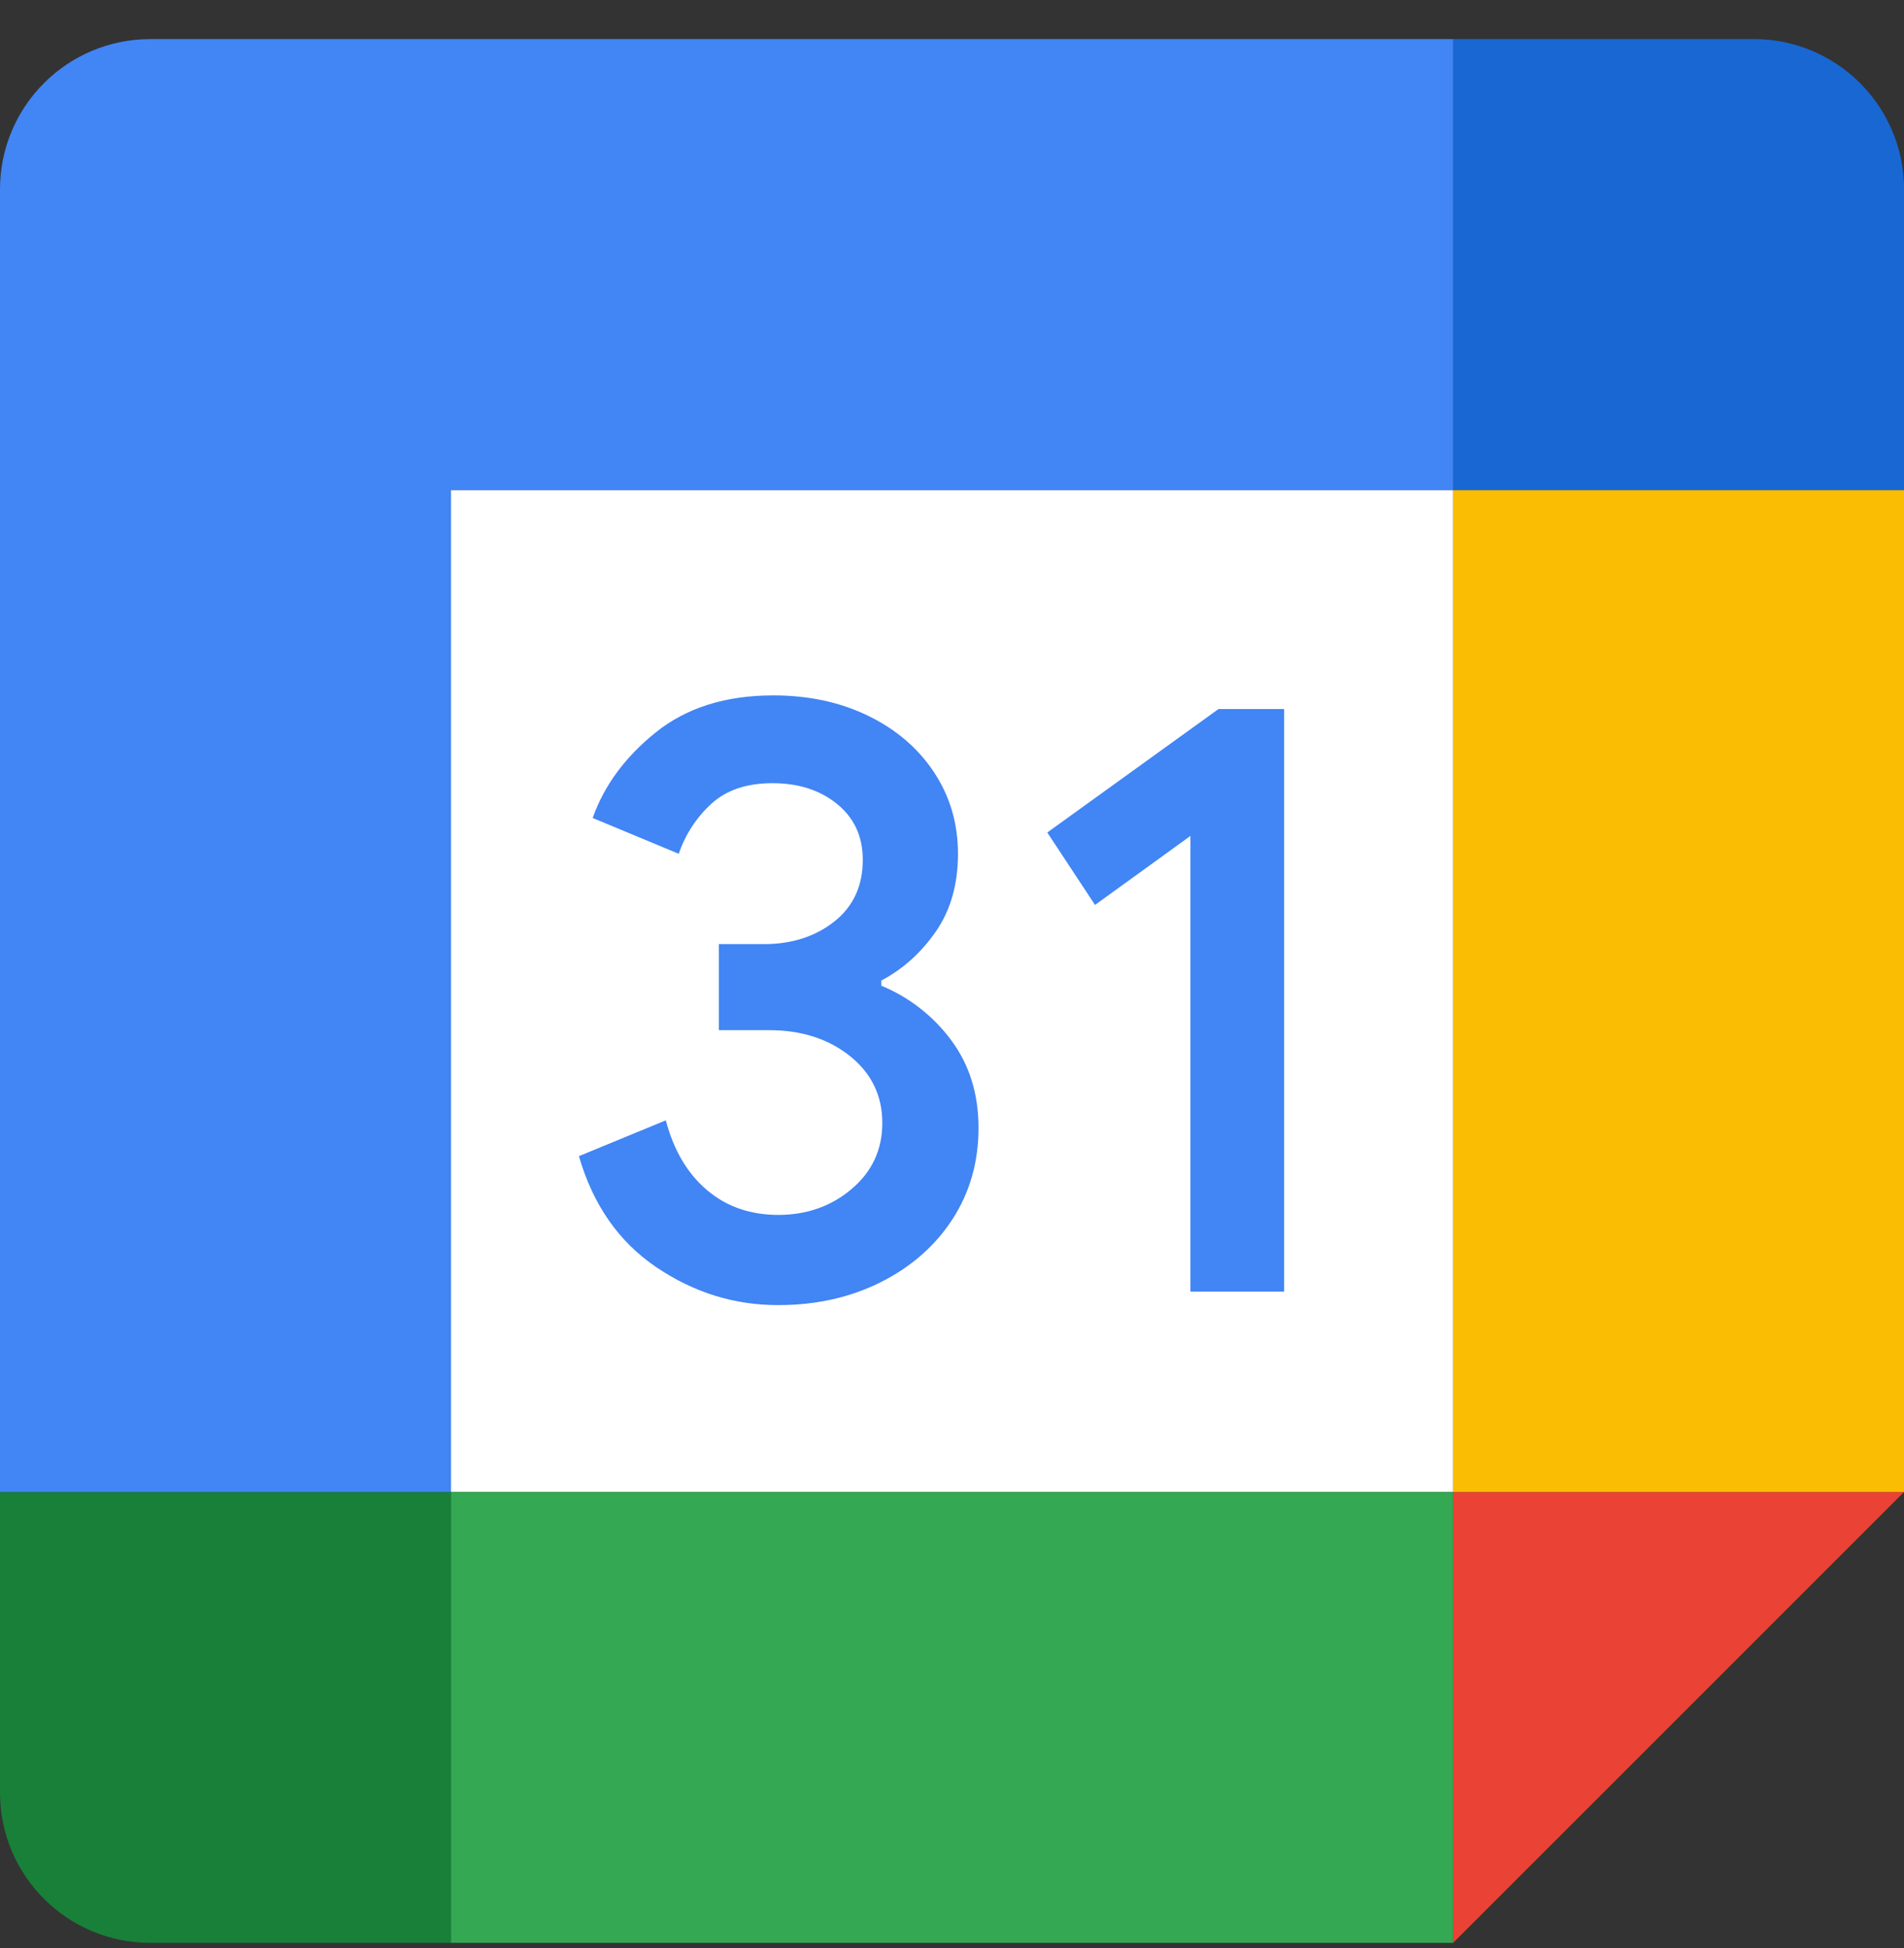 <svg xmlns="http://www.w3.org/2000/svg" width="43" height="44" viewBox="0 0 43 44" fill="none"><rect x="0" y="0" width="43" height="44" fill="#333333" stroke="none"/><g clip-path="url(#clip0_1279_25579)"><path d="M32.815 11.067H10.184V33.698H32.815V11.067Z" fill="white"></path><path d="M32.816 43.882L43.001 33.698H32.816V43.882Z" fill="#EA4335"></path><path d="M43.001 11.067H32.816V33.698H43.001V11.067Z" fill="#FBBC04"></path><path d="M32.815 33.698H10.184V43.882H32.815V33.698Z" fill="#34A853"></path><path d="M0 33.698V40.487C0 42.363 1.519 43.882 3.395 43.882H10.184V33.698H0Z" fill="#188038"></path><path d="M43.001 11.067V4.277C43.001 2.402 41.481 0.882 39.606 0.882H32.816V11.067H43.001Z" fill="#1967D2"></path><path d="M32.816 0.883H3.395C1.519 0.883 0 2.402 0 4.277V33.698H10.184V11.067H32.816V0.883Z" fill="#4285F4"></path><path d="M14.825 28.623C13.979 28.051 13.394 27.217 13.074 26.113L15.037 25.304C15.216 25.983 15.527 26.509 15.971 26.883C16.412 27.256 16.95 27.44 17.578 27.44C18.22 27.44 18.772 27.245 19.233 26.855C19.694 26.464 19.926 25.966 19.926 25.364C19.926 24.747 19.683 24.244 19.196 23.853C18.709 23.463 18.098 23.267 17.369 23.267H16.234V21.324H17.253C17.881 21.324 18.41 21.154 18.84 20.815C19.27 20.475 19.485 20.011 19.485 19.42C19.485 18.894 19.292 18.475 18.907 18.161C18.523 17.847 18.036 17.689 17.445 17.689C16.868 17.689 16.41 17.842 16.07 18.15C15.731 18.459 15.476 18.849 15.329 19.284L13.385 18.475C13.643 17.745 14.115 17.1 14.808 16.543C15.502 15.986 16.387 15.706 17.462 15.706C18.257 15.706 18.973 15.858 19.606 16.167C20.24 16.475 20.738 16.902 21.097 17.446C21.456 17.991 21.635 18.603 21.635 19.282C21.635 19.975 21.468 20.56 21.134 21.041C20.8 21.522 20.39 21.89 19.903 22.147V22.263C20.532 22.522 21.077 22.948 21.482 23.494C21.892 24.046 22.099 24.705 22.099 25.474C22.099 26.244 21.903 26.931 21.513 27.534C21.123 28.136 20.582 28.611 19.898 28.956C19.21 29.302 18.438 29.477 17.581 29.477C16.588 29.48 15.671 29.194 14.825 28.623ZM26.885 18.88L24.73 20.439L23.652 18.803L27.519 16.014H29.001V29.172H26.885V18.88Z" fill="#4285F4"></path></g><defs><clipPath id="clip0_1279_25579"><rect width="43" height="43" fill="white" transform="translate(0 0.883)"></rect></clipPath></defs></svg>